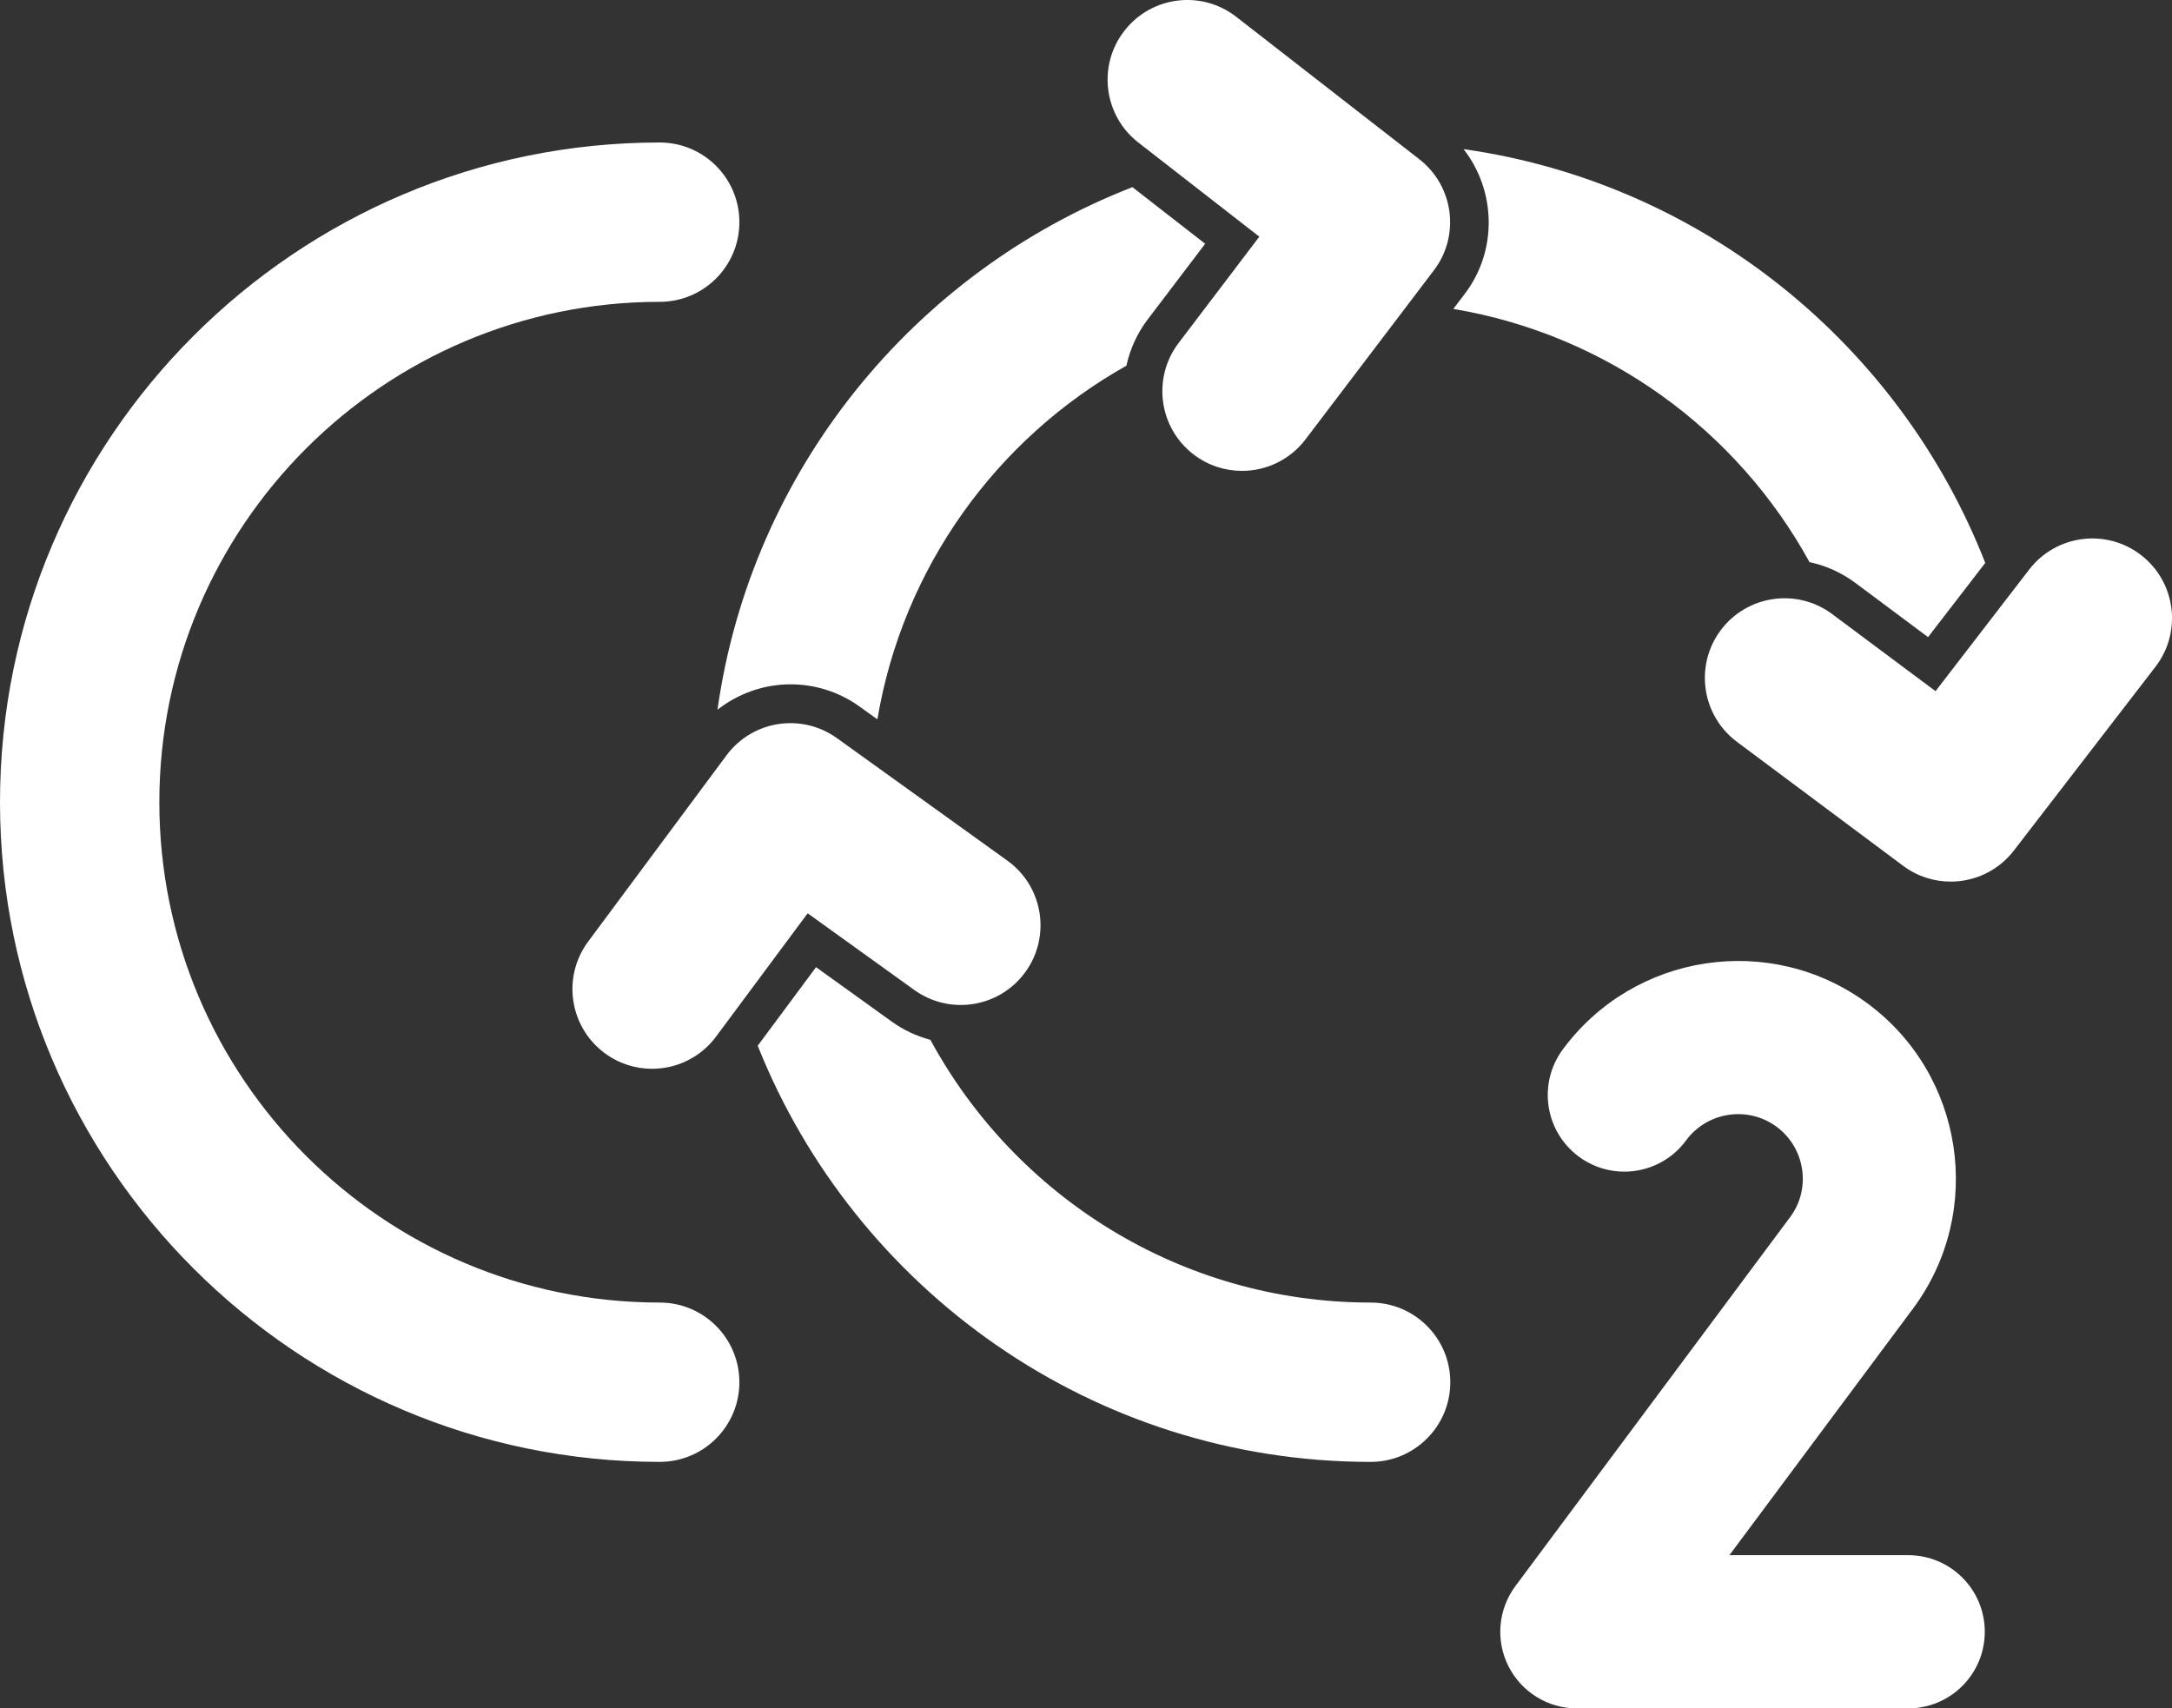 <?xml version="1.0" encoding="utf-8"?>
<!DOCTYPE svg PUBLIC "-//W3C//DTD SVG 1.1//EN" "http://www.w3.org/Graphics/SVG/1.1/DTD/svg11.dtd">
<svg version="1.1" xmlns="http://www.w3.org/2000/svg" xmlns:xlink="http://www.w3.org/1999/xlink" x="0px" y="0px" width="88.601px" height="69.692px" viewBox="0 0 88.601 69.692" enable-background="new 0 0 88.601 69.692" xml:space="preserve">
	<rect x="0" y="0" width="88.601" height="69.692" fill="#333333" stroke="none"/>
	<g fill="#ffffff">
		<path d="M26.911,53.136C15.656,53.136,6.5,43.98,6.5,32.724 c0-11.255,9.156-20.411,20.411-20.411c1.795,0,3.25-1.455,3.25-3.25s-1.455-3.25-3.25-3.25C12.072,5.813,0,17.885,0,32.724 c0,14.838,12.072,26.912,26.911,26.912c1.795,0,3.25-1.455,3.25-3.25S28.706,53.136,26.911,53.136"/>
		<path d="M46.194,7.635c-8.922,3.468-15.55,11.558-16.926,21.316 c0.843-0.658,1.89-1.035,2.978-1.035c1.018,0,1.993,0.315,2.821,0.909l0.724,0.521C36.83,23.15,40.66,17.89,45.949,14.918 c0.146-0.664,0.429-1.307,0.865-1.883l2.348-3.091L46.194,7.635z"/>
		<path d="M55.911,53.136c-7.749,0-14.502-4.341-17.958-10.718 c-0.562-0.149-1.096-0.398-1.579-0.745l-3.086-2.218l-2.379,3.204c3.961,9.935,13.672,16.977,25.002,16.977 c1.796,0,3.25-1.455,3.25-3.25S57.707,53.136,55.911,53.136"/>
		<path d="M59.702,6.083c1.318,1.689,1.4,4.126,0.051,5.902l-0.469,0.617 c6.266,1.048,11.576,4.949,14.53,10.329c0.673,0.144,1.309,0.429,1.872,0.849l2.964,2.211l2.333-3.028 C77.508,14.07,69.437,7.464,59.702,6.083"/>
		<path d="M77.839,69.692H64.324c-1.181,0-2.262-0.667-2.792-1.723 s-0.42-2.32,0.286-3.269l11.22-15.069c0.85-1.156,0.598-2.81-0.573-3.671c-1.17-0.859-2.823-0.608-3.686,0.562 c-1.023,1.391-2.98,1.688-4.369,0.665c-1.39-1.023-1.688-2.979-0.665-4.369c2.903-3.945,8.477-4.795,12.423-1.894 c3.946,2.903,4.796,8.476,1.895,12.423l-7.516,10.094h7.292c1.727,0,3.125,1.399,3.125,3.125S79.565,69.692,77.839,69.692"/>
		<path d="M50.663,19.209c-0.685,0-1.375-0.216-1.963-0.662 c-1.43-1.085-1.708-3.124-0.623-4.554l3.294-4.338l-4.935-3.84c-1.416-1.102-1.672-3.144-0.569-4.56 c1.102-1.417,3.143-1.673,4.561-0.57l7.471,5.812c1.404,1.093,1.67,3.113,0.593,4.53l-5.237,6.897 C52.615,18.767,51.645,19.209,50.663,19.209"/>
		<path d="M26.599,43.6c-0.674,0-1.353-0.209-1.935-0.641 c-1.441-1.07-1.742-3.106-0.672-4.548l5.643-7.598c1.059-1.426,3.065-1.738,4.506-0.701l6.951,4.996 c1.457,1.047,1.79,3.078,0.742,4.536c-1.047,1.457-3.078,1.789-4.536,0.742l-4.352-3.129l-3.735,5.028 C28.573,43.146,27.592,43.6,26.599,43.6"/>
		<path d="M79.572,35.964c-0.676,0-1.357-0.21-1.94-0.645l-6.78-5.058 c-1.438-1.074-1.734-3.11-0.662-4.549c1.073-1.438,3.11-1.735,4.549-0.661l4.216,3.144l3.821-4.962 c1.096-1.422,3.138-1.687,4.559-0.592c1.422,1.096,1.687,3.137,0.592,4.559l-5.776,7.497 C81.511,35.527,80.548,35.964,79.572,35.964"/>
	</g>
</svg>
